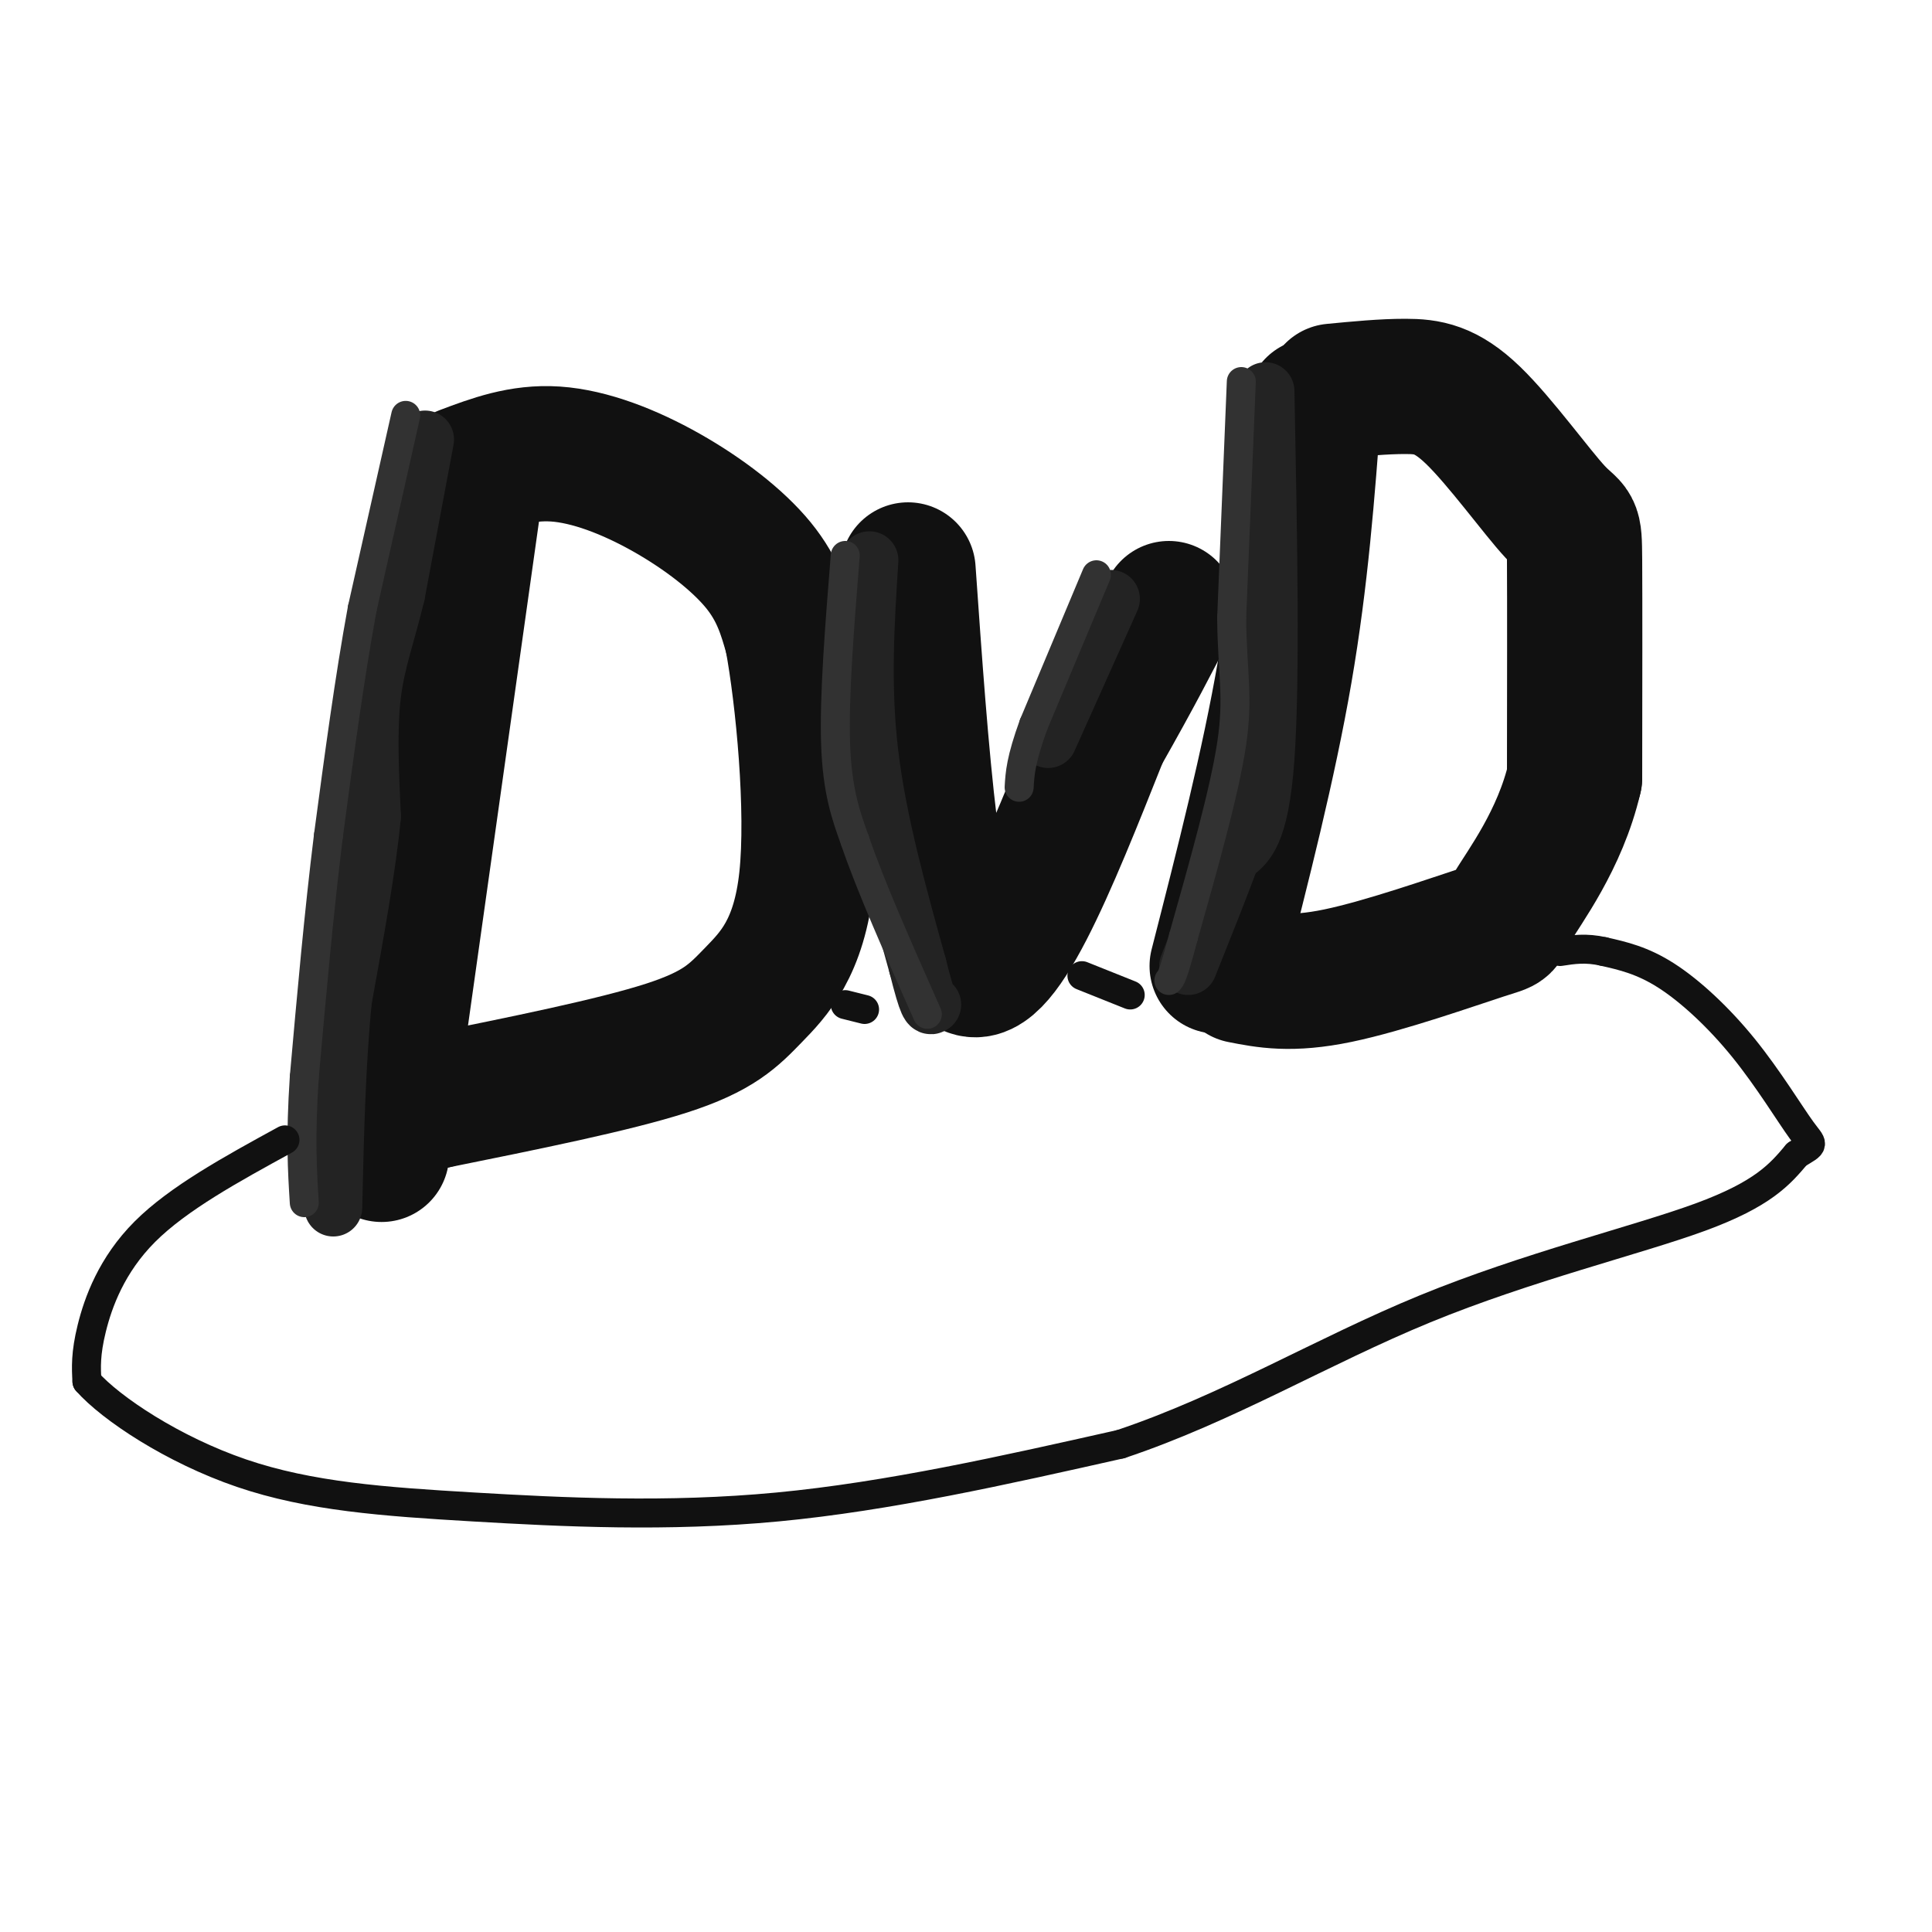<svg viewBox='0 0 400 400' version='1.1' xmlns='http://www.w3.org/2000/svg' xmlns:xlink='http://www.w3.org/1999/xlink'><g fill='none' stroke='#111111' stroke-width='28' stroke-linecap='round' stroke-linejoin='round'><path d='M99,97c0.000,0.000 -20.000,142.000 -20,142'/><path d='M96,98c5.952,-2.238 11.905,-4.476 19,-4c7.095,0.476 15.333,3.667 23,8c7.667,4.333 14.762,9.810 19,15c4.238,5.190 5.619,10.095 7,15'/><path d='M164,132c2.295,12.330 4.533,35.656 3,50c-1.533,14.344 -6.836,19.708 -11,24c-4.164,4.292 -7.190,7.512 -18,11c-10.810,3.488 -29.405,7.244 -48,11'/><path d='M90,228c-8.000,1.833 -4.000,0.917 0,0'/><path d='M188,118c2.667,38.167 5.333,76.333 12,82c6.667,5.667 17.333,-21.167 28,-48'/><path d='M228,152c7.000,-12.333 10.500,-19.167 14,-26'/><path d='M272,84c-1.333,17.833 -2.667,35.667 -6,55c-3.333,19.333 -8.667,40.167 -14,61'/><path d='M276,81c5.238,-0.504 10.475,-1.008 15,-1c4.525,0.008 8.337,0.528 14,6c5.663,5.472 13.179,15.896 17,20c3.821,4.104 3.949,1.887 4,10c0.051,8.113 0.026,26.557 0,45'/><path d='M326,161c-2.995,12.917 -10.483,22.710 -13,27c-2.517,4.290 -0.062,3.078 -6,5c-5.938,1.922 -20.268,6.978 -30,9c-9.732,2.022 -14.866,1.011 -20,0'/></g>
<g fill='none' stroke='#232323' stroke-width='12' stroke-linecap='round' stroke-linejoin='round'><path d='M88,91c0.000,0.000 -6.000,32.000 -6,32'/><path d='M82,123c-2.044,8.533 -4.156,13.867 -5,21c-0.844,7.133 -0.422,16.067 0,25'/><path d='M77,169c-1.000,10.500 -3.500,24.250 -6,38'/><path d='M71,207c-1.333,13.500 -1.667,28.250 -2,43'/><path d='M180,116c-0.833,13.000 -1.667,26.000 0,40c1.667,14.000 5.833,29.000 10,44'/><path d='M190,200c2.167,8.667 2.583,8.333 3,8'/><path d='M230,124c0.000,0.000 -13.000,29.000 -13,29'/><path d='M262,81c0.583,30.000 1.167,60.000 0,76c-1.167,16.000 -4.083,18.000 -7,20'/><path d='M255,177c-2.667,7.167 -5.833,15.083 -9,23'/></g>
<g fill='none' stroke='#323232' stroke-width='6' stroke-linecap='round' stroke-linejoin='round'><path d='M84,86c0.000,0.000 -9.000,40.000 -9,40'/><path d='M75,126c-2.667,14.500 -4.833,30.750 -7,47'/><path d='M68,173c-2.000,16.167 -3.500,33.083 -5,50'/><path d='M63,223c-0.833,12.667 -0.417,19.333 0,26'/><path d='M175,115c-1.167,14.583 -2.333,29.167 -2,39c0.333,9.833 2.167,14.917 4,20'/><path d='M177,174c3.167,9.333 9.083,22.667 15,36'/><path d='M227,119c0.000,0.000 -13.000,31.000 -13,31'/><path d='M214,150c-2.667,7.333 -2.833,10.167 -3,13'/><path d='M257,79c0.000,0.000 -2.000,49.000 -2,49'/><path d='M255,128c0.133,11.622 1.467,16.178 0,26c-1.467,9.822 -5.733,24.911 -10,40'/><path d='M245,194c-2.167,8.167 -2.583,8.583 -3,9'/></g>
<g fill='none' stroke='#111111' stroke-width='6' stroke-linecap='round' stroke-linejoin='round'><path d='M59,236c-11.044,6.044 -22.089,12.089 -29,19c-6.911,6.911 -9.689,14.689 -11,20c-1.311,5.311 -1.156,8.156 -1,11'/><path d='M18,286c4.962,5.622 17.866,14.177 32,19c14.134,4.823 29.498,5.914 48,7c18.502,1.086 40.144,2.167 63,0c22.856,-2.167 46.928,-7.584 71,-13'/><path d='M232,299c22.083,-7.369 41.792,-19.292 63,-28c21.208,-8.708 43.917,-14.202 57,-19c13.083,-4.798 16.542,-8.899 20,-13'/><path d='M372,239c3.834,-2.337 3.419,-1.678 1,-5c-2.419,-3.322 -6.844,-10.625 -12,-17c-5.156,-6.375 -11.045,-11.821 -16,-15c-4.955,-3.179 -8.978,-4.089 -13,-5'/><path d='M332,197c-3.667,-0.833 -6.333,-0.417 -9,0'/><path d='M224,202c0.000,0.000 10.000,4.000 10,4'/><path d='M175,208c0.000,0.000 4.000,1.000 4,1'/></g>
</svg>